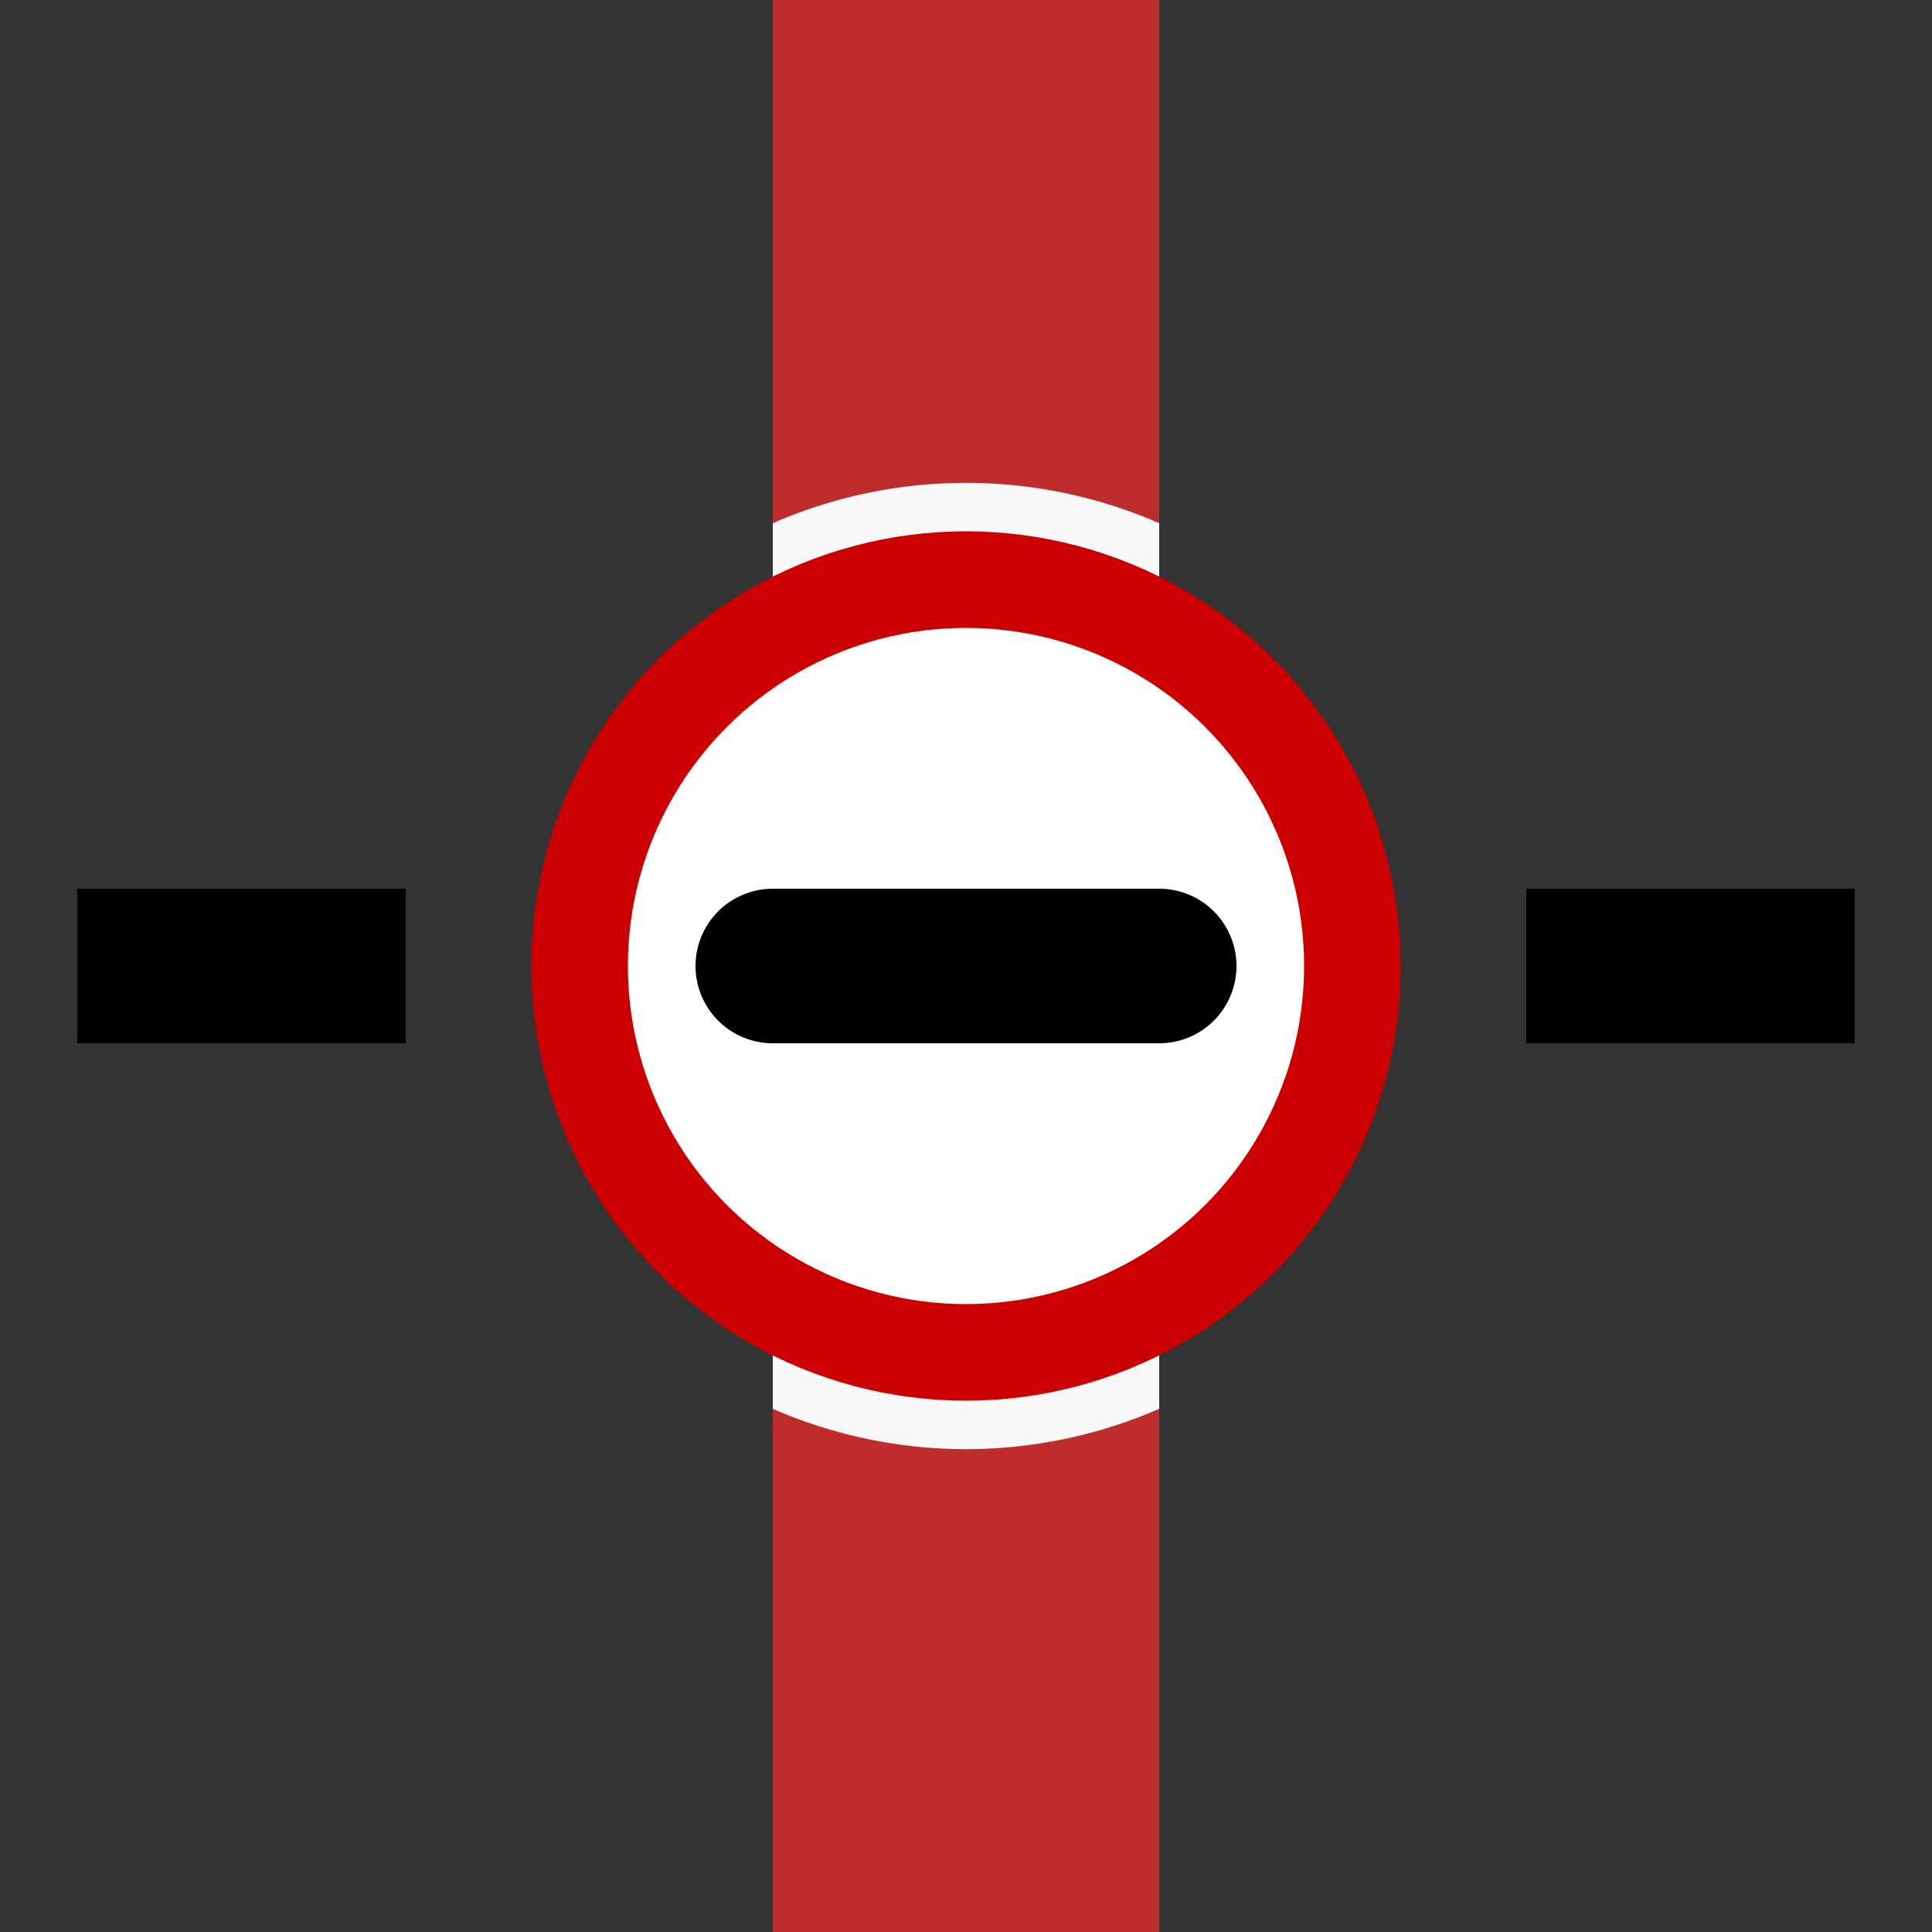 ﻿<?xml version="1.0" encoding="UTF-8"?>
<svg xmlns="http://www.w3.org/2000/svg" width="500" height="500">
<rect width="100%" height="100%" fill="#333333" stroke="none"/>
<title>Border with customs</title>

<path d="M 250,0 V 500" stroke="#BE2D2C" stroke-width="100" />
<path d="M 200,135.4 A 125,125 0 0 1 300,135.4 V 364.6 A 125,125 0 0 1 200,364.6 Z" fill="#F9F9F9" />
<circle cx="250" cy="250" r="100" stroke="#CC0000" stroke-width="25" fill="white" />
<g stroke="#000000" stroke-width="40" >
 <path d="M 200,250 H 300" stroke-linecap="round" />
 <path d="M 20,250 H 105 M 480,250 H 395" />
</g>
</svg>
